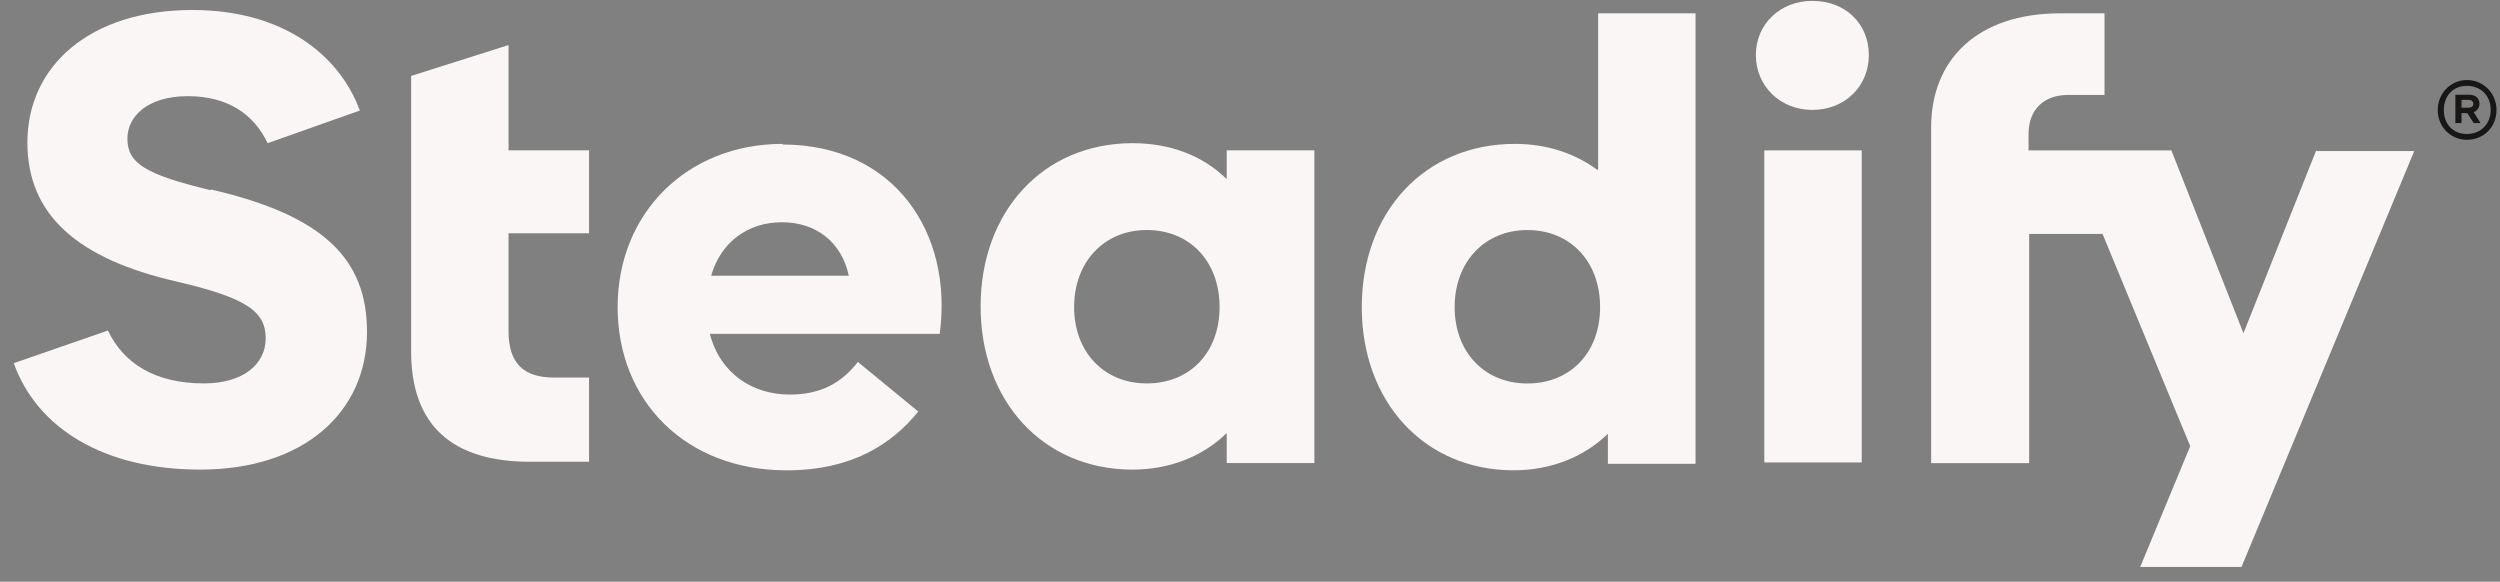 <svg width="159" height="37" viewBox="0 0 159 37" fill="none" xmlns="http://www.w3.org/2000/svg">
<rect x="0" y="0" width="159" height="37" fill="#808080" stroke="none"/>
<path d="M13.388 12.095C9.258 11.099 8.102 10.393 8.102 8.815C8.102 7.404 9.382 6.116 11.943 6.116C14.503 6.116 16.155 7.279 17.022 9.106L22.887 7.03C21.565 3.459 17.972 0.636 12.232 0.636C5.707 0.636 1.742 4.206 1.742 9.064C1.742 13.632 4.881 16.455 11.241 17.908C15.701 18.946 16.898 19.818 16.898 21.52C16.898 23.14 15.494 24.385 12.975 24.385C9.837 24.385 7.854 23.098 6.863 21.022L0.875 23.098C2.362 27.25 6.615 29.866 12.727 29.866C19.335 29.866 23.341 26.212 23.341 21.105C23.341 16.497 20.615 13.715 13.429 12.054" fill="#FAF6F5"/>
<path d="M32.302 2.878L26.148 4.829V14.836V22.351C26.148 27.084 28.791 29.368 33.706 29.368H37.464V24.012H35.234C33.334 24.012 32.343 23.14 32.343 21.064V14.836H37.464V9.563H32.343V2.878H32.302Z" fill="#FAF6F5"/>
<path d="M45.228 17.538C45.847 15.379 47.582 14.134 49.73 14.134C51.877 14.134 53.529 15.379 53.983 17.538H45.228ZM49.771 9.151C43.7 9.151 39.281 13.553 39.281 19.531C39.281 25.51 43.617 29.912 50.019 29.912C54.231 29.912 56.75 28.209 58.402 26.175L54.561 23.019C53.529 24.348 52.207 25.095 50.225 25.095C47.871 25.095 45.806 23.767 45.145 21.234H59.765C60.632 14.757 56.833 9.193 49.771 9.193" fill="#FAF6F5"/>
<path d="M72.939 24.386C70.214 24.386 68.314 22.393 68.314 19.528C68.314 16.663 70.214 14.629 72.939 14.629C75.665 14.629 77.565 16.622 77.565 19.528C77.565 22.434 75.665 24.386 72.939 24.386ZM78.019 11.39C76.491 9.895 74.426 9.106 72.031 9.106C66.332 9.106 62.367 13.466 62.367 19.486C62.367 25.507 66.332 29.867 72.031 29.867C74.385 29.867 76.491 29.036 78.019 27.541V29.451H83.594V9.563H78.019V11.39Z" fill="#FAF6F5"/>
<path d="M97.14 24.389C94.415 24.389 92.515 22.396 92.515 19.531C92.515 16.666 94.415 14.631 97.14 14.631C99.866 14.631 101.766 16.624 101.766 19.531C101.766 22.437 99.866 24.389 97.14 24.389ZM101.6 10.812C100.196 9.774 98.42 9.151 96.356 9.151C90.574 9.151 86.609 13.51 86.609 19.531C86.609 25.551 90.574 29.911 96.273 29.911C98.668 29.911 100.774 29.039 102.261 27.586V29.496H107.836V0.847H101.642V10.77L101.6 10.812Z" fill="#FAF6F5"/>
<path d="M118.406 9.564H112.211V29.411H118.406V9.564Z" fill="#FAF6F5"/>
<path d="M115.265 0.056C113.2 0.056 111.672 1.55 111.672 3.502C111.672 5.453 113.2 6.99 115.265 6.99C117.33 6.99 118.858 5.495 118.858 3.502C118.858 1.509 117.371 0.056 115.265 0.056Z" fill="#FAF6F5"/>
<path d="M147.31 9.566L142.684 21.192L138.1 9.566H129.015V8.528C129.015 6.909 130.047 6.037 131.534 6.037H133.847V0.847H131.038C125.794 0.847 122.82 3.753 122.82 8.113V14.88V29.454H129.056V14.88H133.723L139.298 28.375L136.118 36.056H142.56L153.546 9.607H147.351L147.31 9.566Z" fill="#FAF6F5"/>
<path d="M155.039 7.001C155.039 5.937 155.86 5.09 156.897 5.09C157.934 5.09 158.777 5.915 158.777 7.001C158.777 8.087 157.956 8.891 156.897 8.891C155.838 8.891 155.039 8.044 155.039 7.001ZM158.409 7.001C158.409 6.089 157.783 5.459 156.897 5.459C156.011 5.459 155.428 6.089 155.428 7.001C155.428 7.914 156.033 8.522 156.897 8.522C157.761 8.522 158.409 7.892 158.409 7.001ZM156.94 7.197H156.551V7.827H156.162V6.024H157.027C157.459 6.024 157.696 6.263 157.696 6.61C157.696 6.849 157.545 7.045 157.329 7.132L157.761 7.827H157.329L156.919 7.197H156.94ZM157.308 6.61C157.308 6.437 157.178 6.35 156.983 6.35H156.551V6.849H156.983C157.178 6.849 157.308 6.762 157.308 6.589V6.61Z" fill="#181716"/>
</svg>
